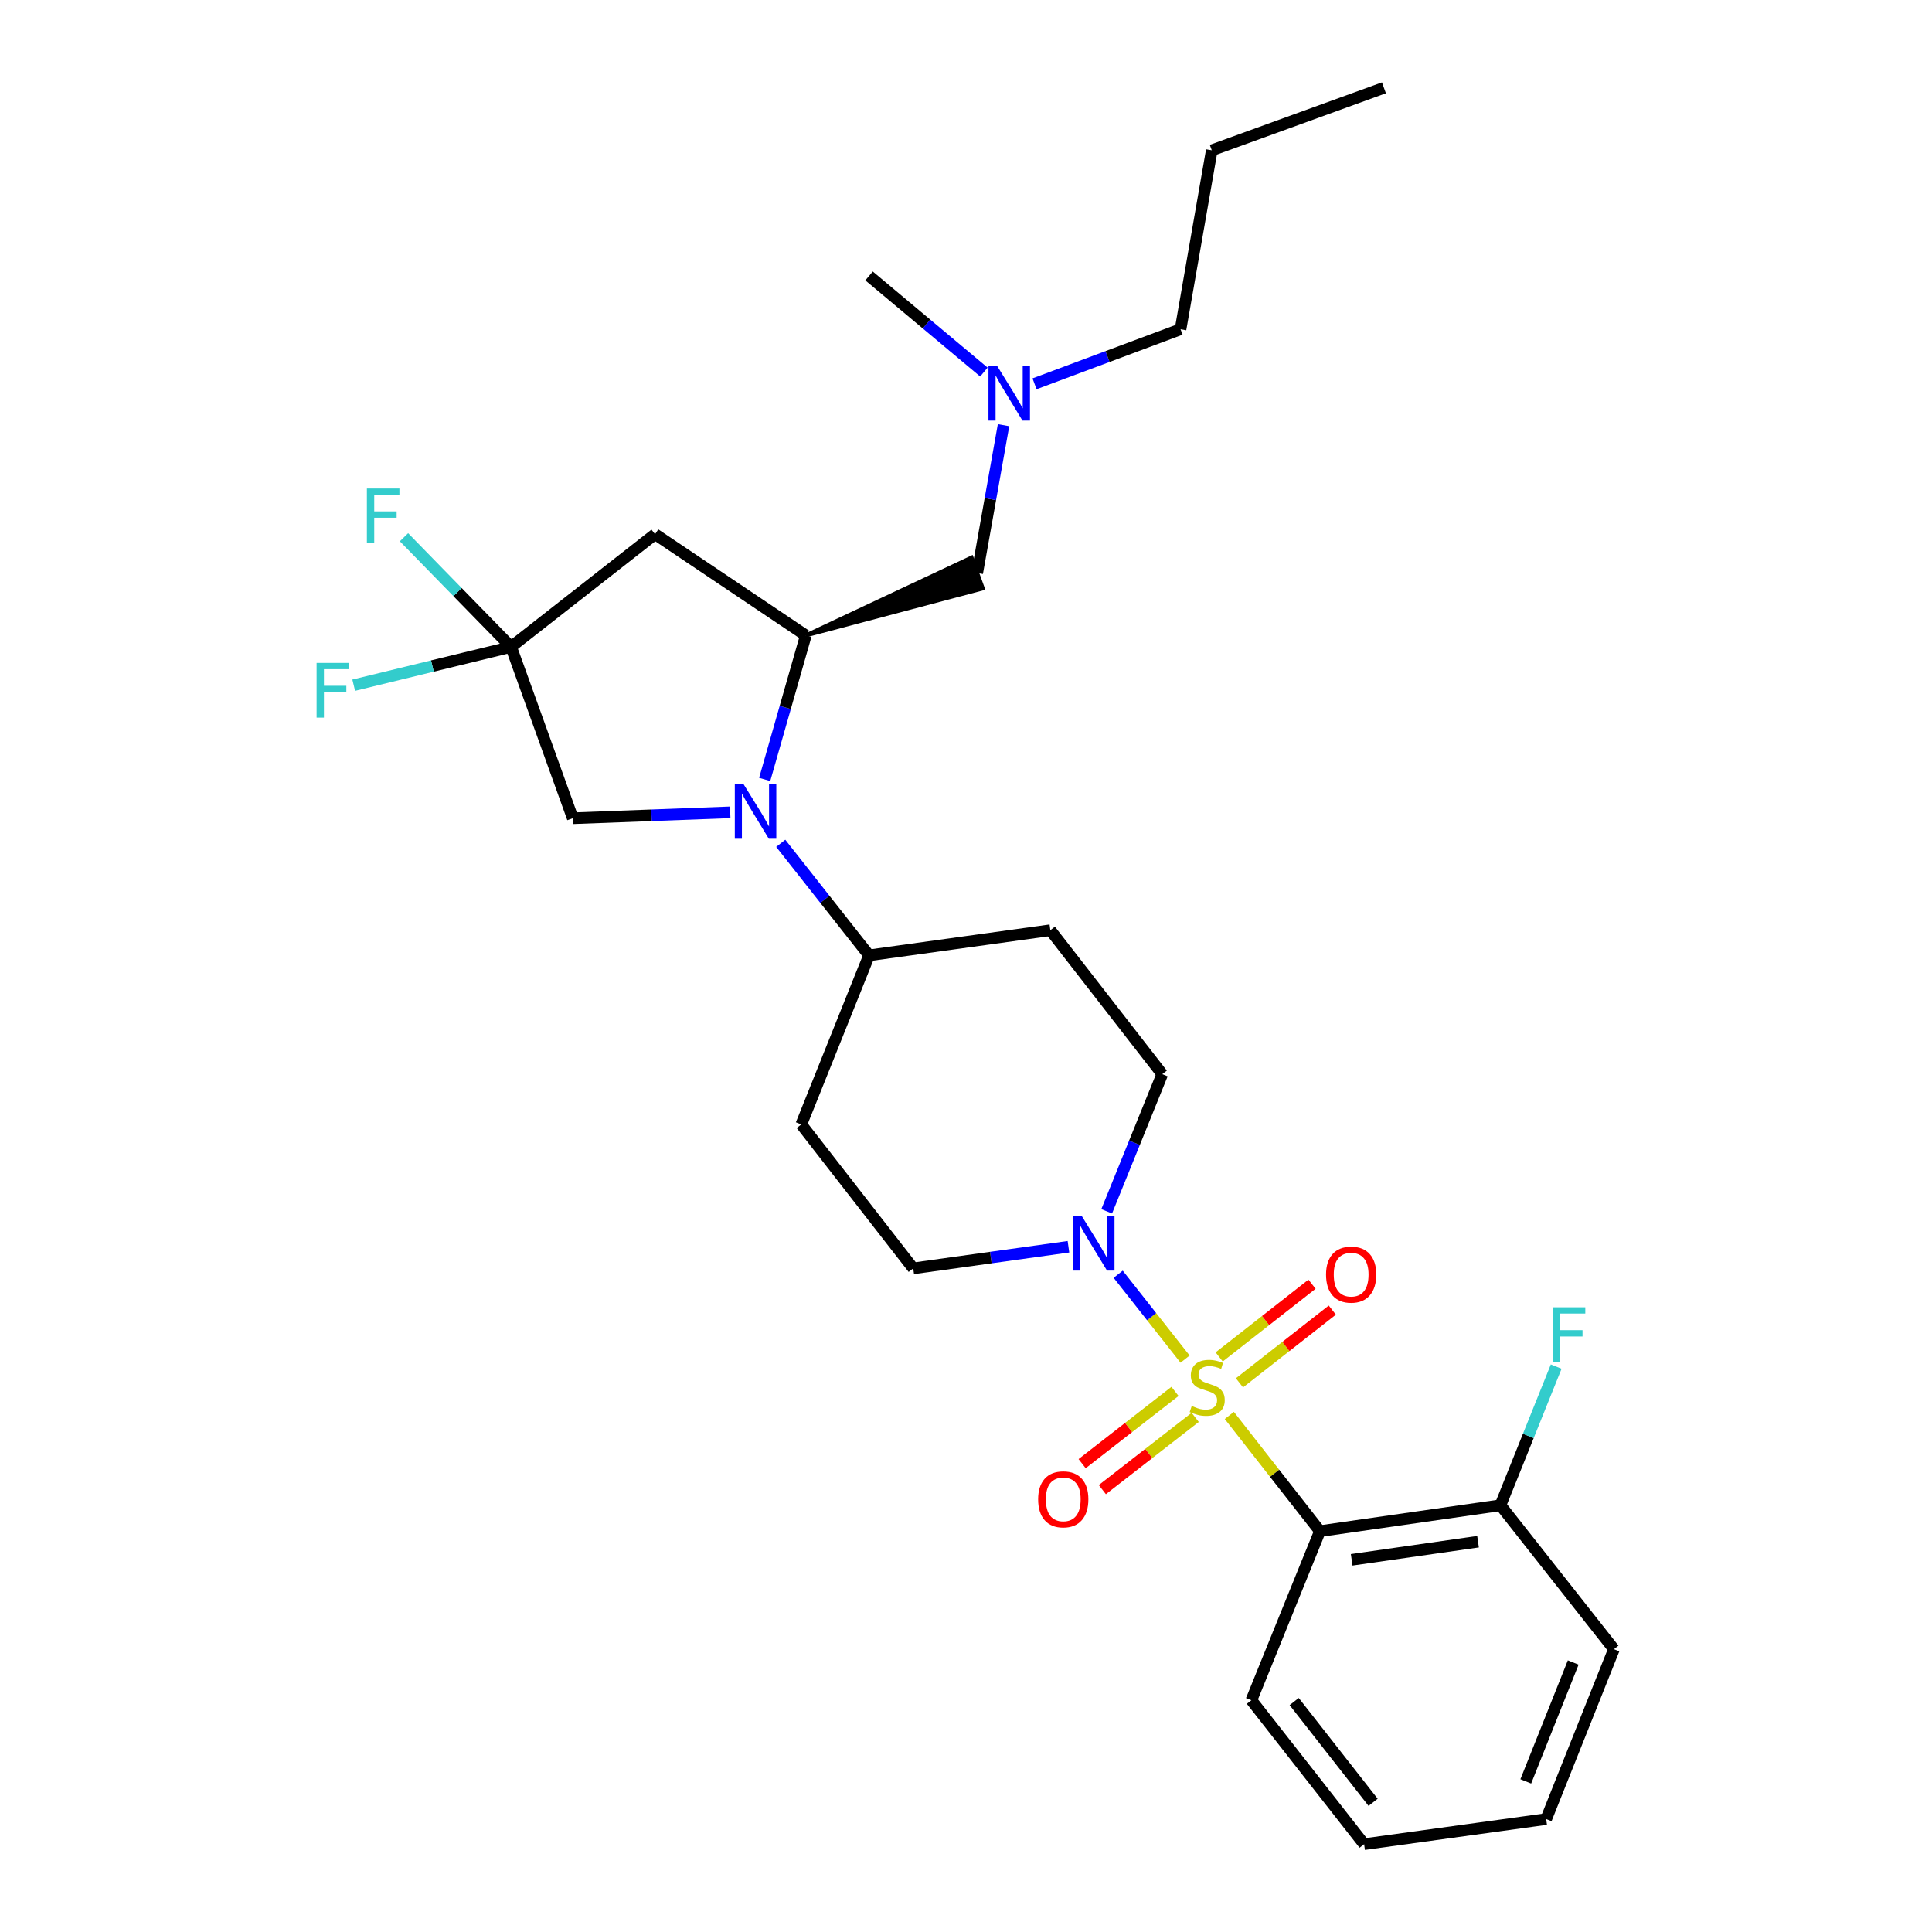 <?xml version='1.0' encoding='iso-8859-1'?>
<svg version='1.1' baseProfile='full'
              xmlns='http://www.w3.org/2000/svg'
                      xmlns:rdkit='http://www.rdkit.org/xml'
                      xmlns:xlink='http://www.w3.org/1999/xlink'
                  xml:space='preserve'
width='1000px' height='1000px' viewBox='0 0 1000 1000'>
<!-- END OF HEADER -->
<rect style='opacity:1.0;fill:#FFFFFF;stroke:none' width='1000' height='1000' x='0' y='0'> </rect>
<path class='bond-0' d='M 636.292,732.627 L 659.741,762.57' style='fill:none;fill-rule:evenodd;stroke:#CCCC00;stroke-width:6px;stroke-linecap:butt;stroke-linejoin:miter;stroke-opacity:1' />
<path class='bond-0' d='M 659.741,762.57 L 683.19,792.512' style='fill:none;fill-rule:evenodd;stroke:#000000;stroke-width:6px;stroke-linecap:butt;stroke-linejoin:miter;stroke-opacity:1' />
<path class='bond-2' d='M 613.395,703.48 L 596.084,681.513' style='fill:none;fill-rule:evenodd;stroke:#CCCC00;stroke-width:6px;stroke-linecap:butt;stroke-linejoin:miter;stroke-opacity:1' />
<path class='bond-2' d='M 596.084,681.513 L 578.774,659.546' style='fill:none;fill-rule:evenodd;stroke:#0000FF;stroke-width:6px;stroke-linecap:butt;stroke-linejoin:miter;stroke-opacity:1' />
<path class='bond-7' d='M 641.541,715.751 L 665.572,696.931' style='fill:none;fill-rule:evenodd;stroke:#CCCC00;stroke-width:6px;stroke-linecap:butt;stroke-linejoin:miter;stroke-opacity:1' />
<path class='bond-7' d='M 665.572,696.931 L 689.602,678.111' style='fill:none;fill-rule:evenodd;stroke:#FF0000;stroke-width:6px;stroke-linecap:butt;stroke-linejoin:miter;stroke-opacity:1' />
<path class='bond-7' d='M 631.043,702.346 L 655.074,683.526' style='fill:none;fill-rule:evenodd;stroke:#CCCC00;stroke-width:6px;stroke-linecap:butt;stroke-linejoin:miter;stroke-opacity:1' />
<path class='bond-7' d='M 655.074,683.526 L 679.104,664.707' style='fill:none;fill-rule:evenodd;stroke:#FF0000;stroke-width:6px;stroke-linecap:butt;stroke-linejoin:miter;stroke-opacity:1' />
<path class='bond-8' d='M 608.18,720.191 L 584.144,738.887' style='fill:none;fill-rule:evenodd;stroke:#CCCC00;stroke-width:6px;stroke-linecap:butt;stroke-linejoin:miter;stroke-opacity:1' />
<path class='bond-8' d='M 584.144,738.887 L 560.108,757.583' style='fill:none;fill-rule:evenodd;stroke:#FF0000;stroke-width:6px;stroke-linecap:butt;stroke-linejoin:miter;stroke-opacity:1' />
<path class='bond-8' d='M 618.633,733.63 L 594.598,752.326' style='fill:none;fill-rule:evenodd;stroke:#CCCC00;stroke-width:6px;stroke-linecap:butt;stroke-linejoin:miter;stroke-opacity:1' />
<path class='bond-8' d='M 594.598,752.326 L 570.562,771.022' style='fill:none;fill-rule:evenodd;stroke:#FF0000;stroke-width:6px;stroke-linecap:butt;stroke-linejoin:miter;stroke-opacity:1' />
<path class='bond-10' d='M 683.19,792.512 L 776.626,779.108' style='fill:none;fill-rule:evenodd;stroke:#000000;stroke-width:6px;stroke-linecap:butt;stroke-linejoin:miter;stroke-opacity:1' />
<path class='bond-10' d='M 699.623,807.355 L 765.029,797.973' style='fill:none;fill-rule:evenodd;stroke:#000000;stroke-width:6px;stroke-linecap:butt;stroke-linejoin:miter;stroke-opacity:1' />
<path class='bond-20' d='M 683.19,792.512 L 647.709,880.046' style='fill:none;fill-rule:evenodd;stroke:#000000;stroke-width:6px;stroke-linecap:butt;stroke-linejoin:miter;stroke-opacity:1' />
<path class='bond-1' d='M 404.109,436.499 L 426.967,465.492' style='fill:none;fill-rule:evenodd;stroke:#0000FF;stroke-width:6px;stroke-linecap:butt;stroke-linejoin:miter;stroke-opacity:1' />
<path class='bond-1' d='M 426.967,465.492 L 449.826,494.485' style='fill:none;fill-rule:evenodd;stroke:#000000;stroke-width:6px;stroke-linecap:butt;stroke-linejoin:miter;stroke-opacity:1' />
<path class='bond-3' d='M 395.798,403.439 L 406.448,366.172' style='fill:none;fill-rule:evenodd;stroke:#0000FF;stroke-width:6px;stroke-linecap:butt;stroke-linejoin:miter;stroke-opacity:1' />
<path class='bond-3' d='M 406.448,366.172 L 417.097,328.905' style='fill:none;fill-rule:evenodd;stroke:#000000;stroke-width:6px;stroke-linecap:butt;stroke-linejoin:miter;stroke-opacity:1' />
<path class='bond-6' d='M 377.968,420.46 L 337.217,421.992' style='fill:none;fill-rule:evenodd;stroke:#0000FF;stroke-width:6px;stroke-linecap:butt;stroke-linejoin:miter;stroke-opacity:1' />
<path class='bond-6' d='M 337.217,421.992 L 296.466,423.524' style='fill:none;fill-rule:evenodd;stroke:#000000;stroke-width:6px;stroke-linecap:butt;stroke-linejoin:miter;stroke-opacity:1' />
<path class='bond-12' d='M 572.819,626.973 L 587.203,591.476' style='fill:none;fill-rule:evenodd;stroke:#0000FF;stroke-width:6px;stroke-linecap:butt;stroke-linejoin:miter;stroke-opacity:1' />
<path class='bond-12' d='M 587.203,591.476 L 601.587,555.979' style='fill:none;fill-rule:evenodd;stroke:#000000;stroke-width:6px;stroke-linecap:butt;stroke-linejoin:miter;stroke-opacity:1' />
<path class='bond-13' d='M 553.026,645.318 L 512.857,650.914' style='fill:none;fill-rule:evenodd;stroke:#0000FF;stroke-width:6px;stroke-linecap:butt;stroke-linejoin:miter;stroke-opacity:1' />
<path class='bond-13' d='M 512.857,650.914 L 472.688,656.51' style='fill:none;fill-rule:evenodd;stroke:#000000;stroke-width:6px;stroke-linecap:butt;stroke-linejoin:miter;stroke-opacity:1' />
<path class='bond-5' d='M 417.097,328.905 L 339.051,276.473' style='fill:none;fill-rule:evenodd;stroke:#000000;stroke-width:6px;stroke-linecap:butt;stroke-linejoin:miter;stroke-opacity:1' />
<path class='bond-11' d='M 417.097,328.905 L 508.719,304.572 L 502.889,288.575 Z' style='fill:#000000;fill-rule:evenodd;fill-opacity:1;stroke:#000000;stroke-width:2px;stroke-linecap:butt;stroke-linejoin:miter;stroke-opacity:1;' />
<path class='bond-4' d='M 264.532,334.826 L 296.466,423.524' style='fill:none;fill-rule:evenodd;stroke:#000000;stroke-width:6px;stroke-linecap:butt;stroke-linejoin:miter;stroke-opacity:1' />
<path class='bond-16' d='M 264.532,334.826 L 223.806,344.74' style='fill:none;fill-rule:evenodd;stroke:#000000;stroke-width:6px;stroke-linecap:butt;stroke-linejoin:miter;stroke-opacity:1' />
<path class='bond-16' d='M 223.806,344.74 L 183.081,354.654' style='fill:none;fill-rule:evenodd;stroke:#33CCCC;stroke-width:6px;stroke-linecap:butt;stroke-linejoin:miter;stroke-opacity:1' />
<path class='bond-17' d='M 264.532,334.826 L 236.82,306.445' style='fill:none;fill-rule:evenodd;stroke:#000000;stroke-width:6px;stroke-linecap:butt;stroke-linejoin:miter;stroke-opacity:1' />
<path class='bond-17' d='M 236.82,306.445 L 209.108,278.064' style='fill:none;fill-rule:evenodd;stroke:#33CCCC;stroke-width:6px;stroke-linecap:butt;stroke-linejoin:miter;stroke-opacity:1' />
<path class='bond-30' d='M 264.532,334.826 L 339.051,276.473' style='fill:none;fill-rule:evenodd;stroke:#000000;stroke-width:6px;stroke-linecap:butt;stroke-linejoin:miter;stroke-opacity:1' />
<path class='bond-9' d='M 449.826,494.485 L 414.732,582.001' style='fill:none;fill-rule:evenodd;stroke:#000000;stroke-width:6px;stroke-linecap:butt;stroke-linejoin:miter;stroke-opacity:1' />
<path class='bond-28' d='M 449.826,494.485 L 543.659,481.479' style='fill:none;fill-rule:evenodd;stroke:#000000;stroke-width:6px;stroke-linecap:butt;stroke-linejoin:miter;stroke-opacity:1' />
<path class='bond-19' d='M 776.626,779.108 L 791.052,743.228' style='fill:none;fill-rule:evenodd;stroke:#000000;stroke-width:6px;stroke-linecap:butt;stroke-linejoin:miter;stroke-opacity:1' />
<path class='bond-19' d='M 791.052,743.228 L 805.477,707.347' style='fill:none;fill-rule:evenodd;stroke:#33CCCC;stroke-width:6px;stroke-linecap:butt;stroke-linejoin:miter;stroke-opacity:1' />
<path class='bond-21' d='M 776.626,779.108 L 835.367,853.627' style='fill:none;fill-rule:evenodd;stroke:#000000;stroke-width:6px;stroke-linecap:butt;stroke-linejoin:miter;stroke-opacity:1' />
<path class='bond-18' d='M 505.804,296.574 L 512.615,258.324' style='fill:none;fill-rule:evenodd;stroke:#000000;stroke-width:6px;stroke-linecap:butt;stroke-linejoin:miter;stroke-opacity:1' />
<path class='bond-18' d='M 512.615,258.324 L 519.425,220.075' style='fill:none;fill-rule:evenodd;stroke:#0000FF;stroke-width:6px;stroke-linecap:butt;stroke-linejoin:miter;stroke-opacity:1' />
<path class='bond-14' d='M 601.587,555.979 L 543.659,481.479' style='fill:none;fill-rule:evenodd;stroke:#000000;stroke-width:6px;stroke-linecap:butt;stroke-linejoin:miter;stroke-opacity:1' />
<path class='bond-15' d='M 472.688,656.51 L 414.732,582.001' style='fill:none;fill-rule:evenodd;stroke:#000000;stroke-width:6px;stroke-linecap:butt;stroke-linejoin:miter;stroke-opacity:1' />
<path class='bond-22' d='M 535.474,198.657 L 573.26,184.542' style='fill:none;fill-rule:evenodd;stroke:#0000FF;stroke-width:6px;stroke-linecap:butt;stroke-linejoin:miter;stroke-opacity:1' />
<path class='bond-22' d='M 573.26,184.542 L 611.046,170.428' style='fill:none;fill-rule:evenodd;stroke:#000000;stroke-width:6px;stroke-linecap:butt;stroke-linejoin:miter;stroke-opacity:1' />
<path class='bond-23' d='M 509.262,192.582 L 479.544,167.704' style='fill:none;fill-rule:evenodd;stroke:#0000FF;stroke-width:6px;stroke-linecap:butt;stroke-linejoin:miter;stroke-opacity:1' />
<path class='bond-23' d='M 479.544,167.704 L 449.826,142.826' style='fill:none;fill-rule:evenodd;stroke:#000000;stroke-width:6px;stroke-linecap:butt;stroke-linejoin:miter;stroke-opacity:1' />
<path class='bond-25' d='M 647.709,880.046 L 706.062,954.545' style='fill:none;fill-rule:evenodd;stroke:#000000;stroke-width:6px;stroke-linecap:butt;stroke-linejoin:miter;stroke-opacity:1' />
<path class='bond-25' d='M 669.866,880.722 L 710.713,932.872' style='fill:none;fill-rule:evenodd;stroke:#000000;stroke-width:6px;stroke-linecap:butt;stroke-linejoin:miter;stroke-opacity:1' />
<path class='bond-29' d='M 835.367,853.627 L 800.293,941.539' style='fill:none;fill-rule:evenodd;stroke:#000000;stroke-width:6px;stroke-linecap:butt;stroke-linejoin:miter;stroke-opacity:1' />
<path class='bond-29' d='M 814.292,860.504 L 789.74,922.043' style='fill:none;fill-rule:evenodd;stroke:#000000;stroke-width:6px;stroke-linecap:butt;stroke-linejoin:miter;stroke-opacity:1' />
<path class='bond-24' d='M 611.046,170.428 L 627.211,77.786' style='fill:none;fill-rule:evenodd;stroke:#000000;stroke-width:6px;stroke-linecap:butt;stroke-linejoin:miter;stroke-opacity:1' />
<path class='bond-26' d='M 627.211,77.786 L 716.315,45.455' style='fill:none;fill-rule:evenodd;stroke:#000000;stroke-width:6px;stroke-linecap:butt;stroke-linejoin:miter;stroke-opacity:1' />
<path class='bond-27' d='M 706.062,954.545 L 800.293,941.539' style='fill:none;fill-rule:evenodd;stroke:#000000;stroke-width:6px;stroke-linecap:butt;stroke-linejoin:miter;stroke-opacity:1' />
<path  class='atom-0' d='M 616.846 727.732
Q 617.166 727.852, 618.486 728.412
Q 619.806 728.972, 621.246 729.332
Q 622.726 729.652, 624.166 729.652
Q 626.846 729.652, 628.406 728.372
Q 629.966 727.052, 629.966 724.772
Q 629.966 723.212, 629.166 722.252
Q 628.406 721.292, 627.206 720.772
Q 626.006 720.252, 624.006 719.652
Q 621.486 718.892, 619.966 718.172
Q 618.486 717.452, 617.406 715.932
Q 616.366 714.412, 616.366 711.852
Q 616.366 708.292, 618.766 706.092
Q 621.206 703.892, 626.006 703.892
Q 629.286 703.892, 633.006 705.452
L 632.086 708.532
Q 628.686 707.132, 626.126 707.132
Q 623.366 707.132, 621.846 708.292
Q 620.326 709.412, 620.366 711.372
Q 620.366 712.892, 621.126 713.812
Q 621.926 714.732, 623.046 715.252
Q 624.206 715.772, 626.126 716.372
Q 628.686 717.172, 630.206 717.972
Q 631.726 718.772, 632.806 720.412
Q 633.926 722.012, 633.926 724.772
Q 633.926 728.692, 631.286 730.812
Q 628.686 732.892, 624.326 732.892
Q 621.806 732.892, 619.886 732.332
Q 618.006 731.812, 615.766 730.892
L 616.846 727.732
' fill='#CCCC00'/>
<path  class='atom-2' d='M 384.815 405.807
L 394.095 420.807
Q 395.015 422.287, 396.495 424.967
Q 397.975 427.647, 398.055 427.807
L 398.055 405.807
L 401.815 405.807
L 401.815 434.127
L 397.935 434.127
L 387.975 417.727
Q 386.815 415.807, 385.575 413.607
Q 384.375 411.407, 384.015 410.727
L 384.015 434.127
L 380.335 434.127
L 380.335 405.807
L 384.815 405.807
' fill='#0000FF'/>
<path  class='atom-3' d='M 559.865 629.334
L 569.145 644.334
Q 570.065 645.814, 571.545 648.494
Q 573.025 651.174, 573.105 651.334
L 573.105 629.334
L 576.865 629.334
L 576.865 657.654
L 572.985 657.654
L 563.025 641.254
Q 561.865 639.334, 560.625 637.134
Q 559.425 634.934, 559.065 634.254
L 559.065 657.654
L 555.385 657.654
L 555.385 629.334
L 559.865 629.334
' fill='#0000FF'/>
<path  class='atom-8' d='M 686.355 659.739
Q 686.355 652.939, 689.715 649.139
Q 693.075 645.339, 699.355 645.339
Q 705.635 645.339, 708.995 649.139
Q 712.355 652.939, 712.355 659.739
Q 712.355 666.619, 708.955 670.539
Q 705.555 674.419, 699.355 674.419
Q 693.115 674.419, 689.715 670.539
Q 686.355 666.659, 686.355 659.739
M 699.355 671.219
Q 703.675 671.219, 705.995 668.339
Q 708.355 665.419, 708.355 659.739
Q 708.355 654.179, 705.995 651.379
Q 703.675 648.539, 699.355 648.539
Q 695.035 648.539, 692.675 651.339
Q 690.355 654.139, 690.355 659.739
Q 690.355 665.459, 692.675 668.339
Q 695.035 671.219, 699.355 671.219
' fill='#FF0000'/>
<path  class='atom-9' d='M 537.337 776.048
Q 537.337 769.248, 540.697 765.448
Q 544.057 761.648, 550.337 761.648
Q 556.617 761.648, 559.977 765.448
Q 563.337 769.248, 563.337 776.048
Q 563.337 782.928, 559.937 786.848
Q 556.537 790.728, 550.337 790.728
Q 544.097 790.728, 540.697 786.848
Q 537.337 782.968, 537.337 776.048
M 550.337 787.528
Q 554.657 787.528, 556.977 784.648
Q 559.337 781.728, 559.337 776.048
Q 559.337 770.488, 556.977 767.688
Q 554.657 764.848, 550.337 764.848
Q 546.017 764.848, 543.657 767.648
Q 541.337 770.448, 541.337 776.048
Q 541.337 781.768, 543.657 784.648
Q 546.017 787.528, 550.337 787.528
' fill='#FF0000'/>
<path  class='atom-17' d='M 163.867 343.122
L 180.707 343.122
L 180.707 346.362
L 167.667 346.362
L 167.667 354.962
L 179.267 354.962
L 179.267 358.242
L 167.667 358.242
L 167.667 371.442
L 163.867 371.442
L 163.867 343.122
' fill='#33CCCC'/>
<path  class='atom-18' d='M 189.899 252.854
L 206.739 252.854
L 206.739 256.094
L 193.699 256.094
L 193.699 264.694
L 205.299 264.694
L 205.299 267.974
L 193.699 267.974
L 193.699 281.174
L 189.899 281.174
L 189.899 252.854
' fill='#33CCCC'/>
<path  class='atom-19' d='M 516.107 189.393
L 525.387 204.393
Q 526.307 205.873, 527.787 208.553
Q 529.267 211.233, 529.347 211.393
L 529.347 189.393
L 533.107 189.393
L 533.107 217.713
L 529.227 217.713
L 519.267 201.313
Q 518.107 199.393, 516.867 197.193
Q 515.667 194.993, 515.307 194.313
L 515.307 217.713
L 511.627 217.713
L 511.627 189.393
L 516.107 189.393
' fill='#0000FF'/>
<path  class='atom-20' d='M 803.706 676.648
L 820.546 676.648
L 820.546 679.888
L 807.506 679.888
L 807.506 688.488
L 819.106 688.488
L 819.106 691.768
L 807.506 691.768
L 807.506 704.968
L 803.706 704.968
L 803.706 676.648
' fill='#33CCCC'/>
</svg>
